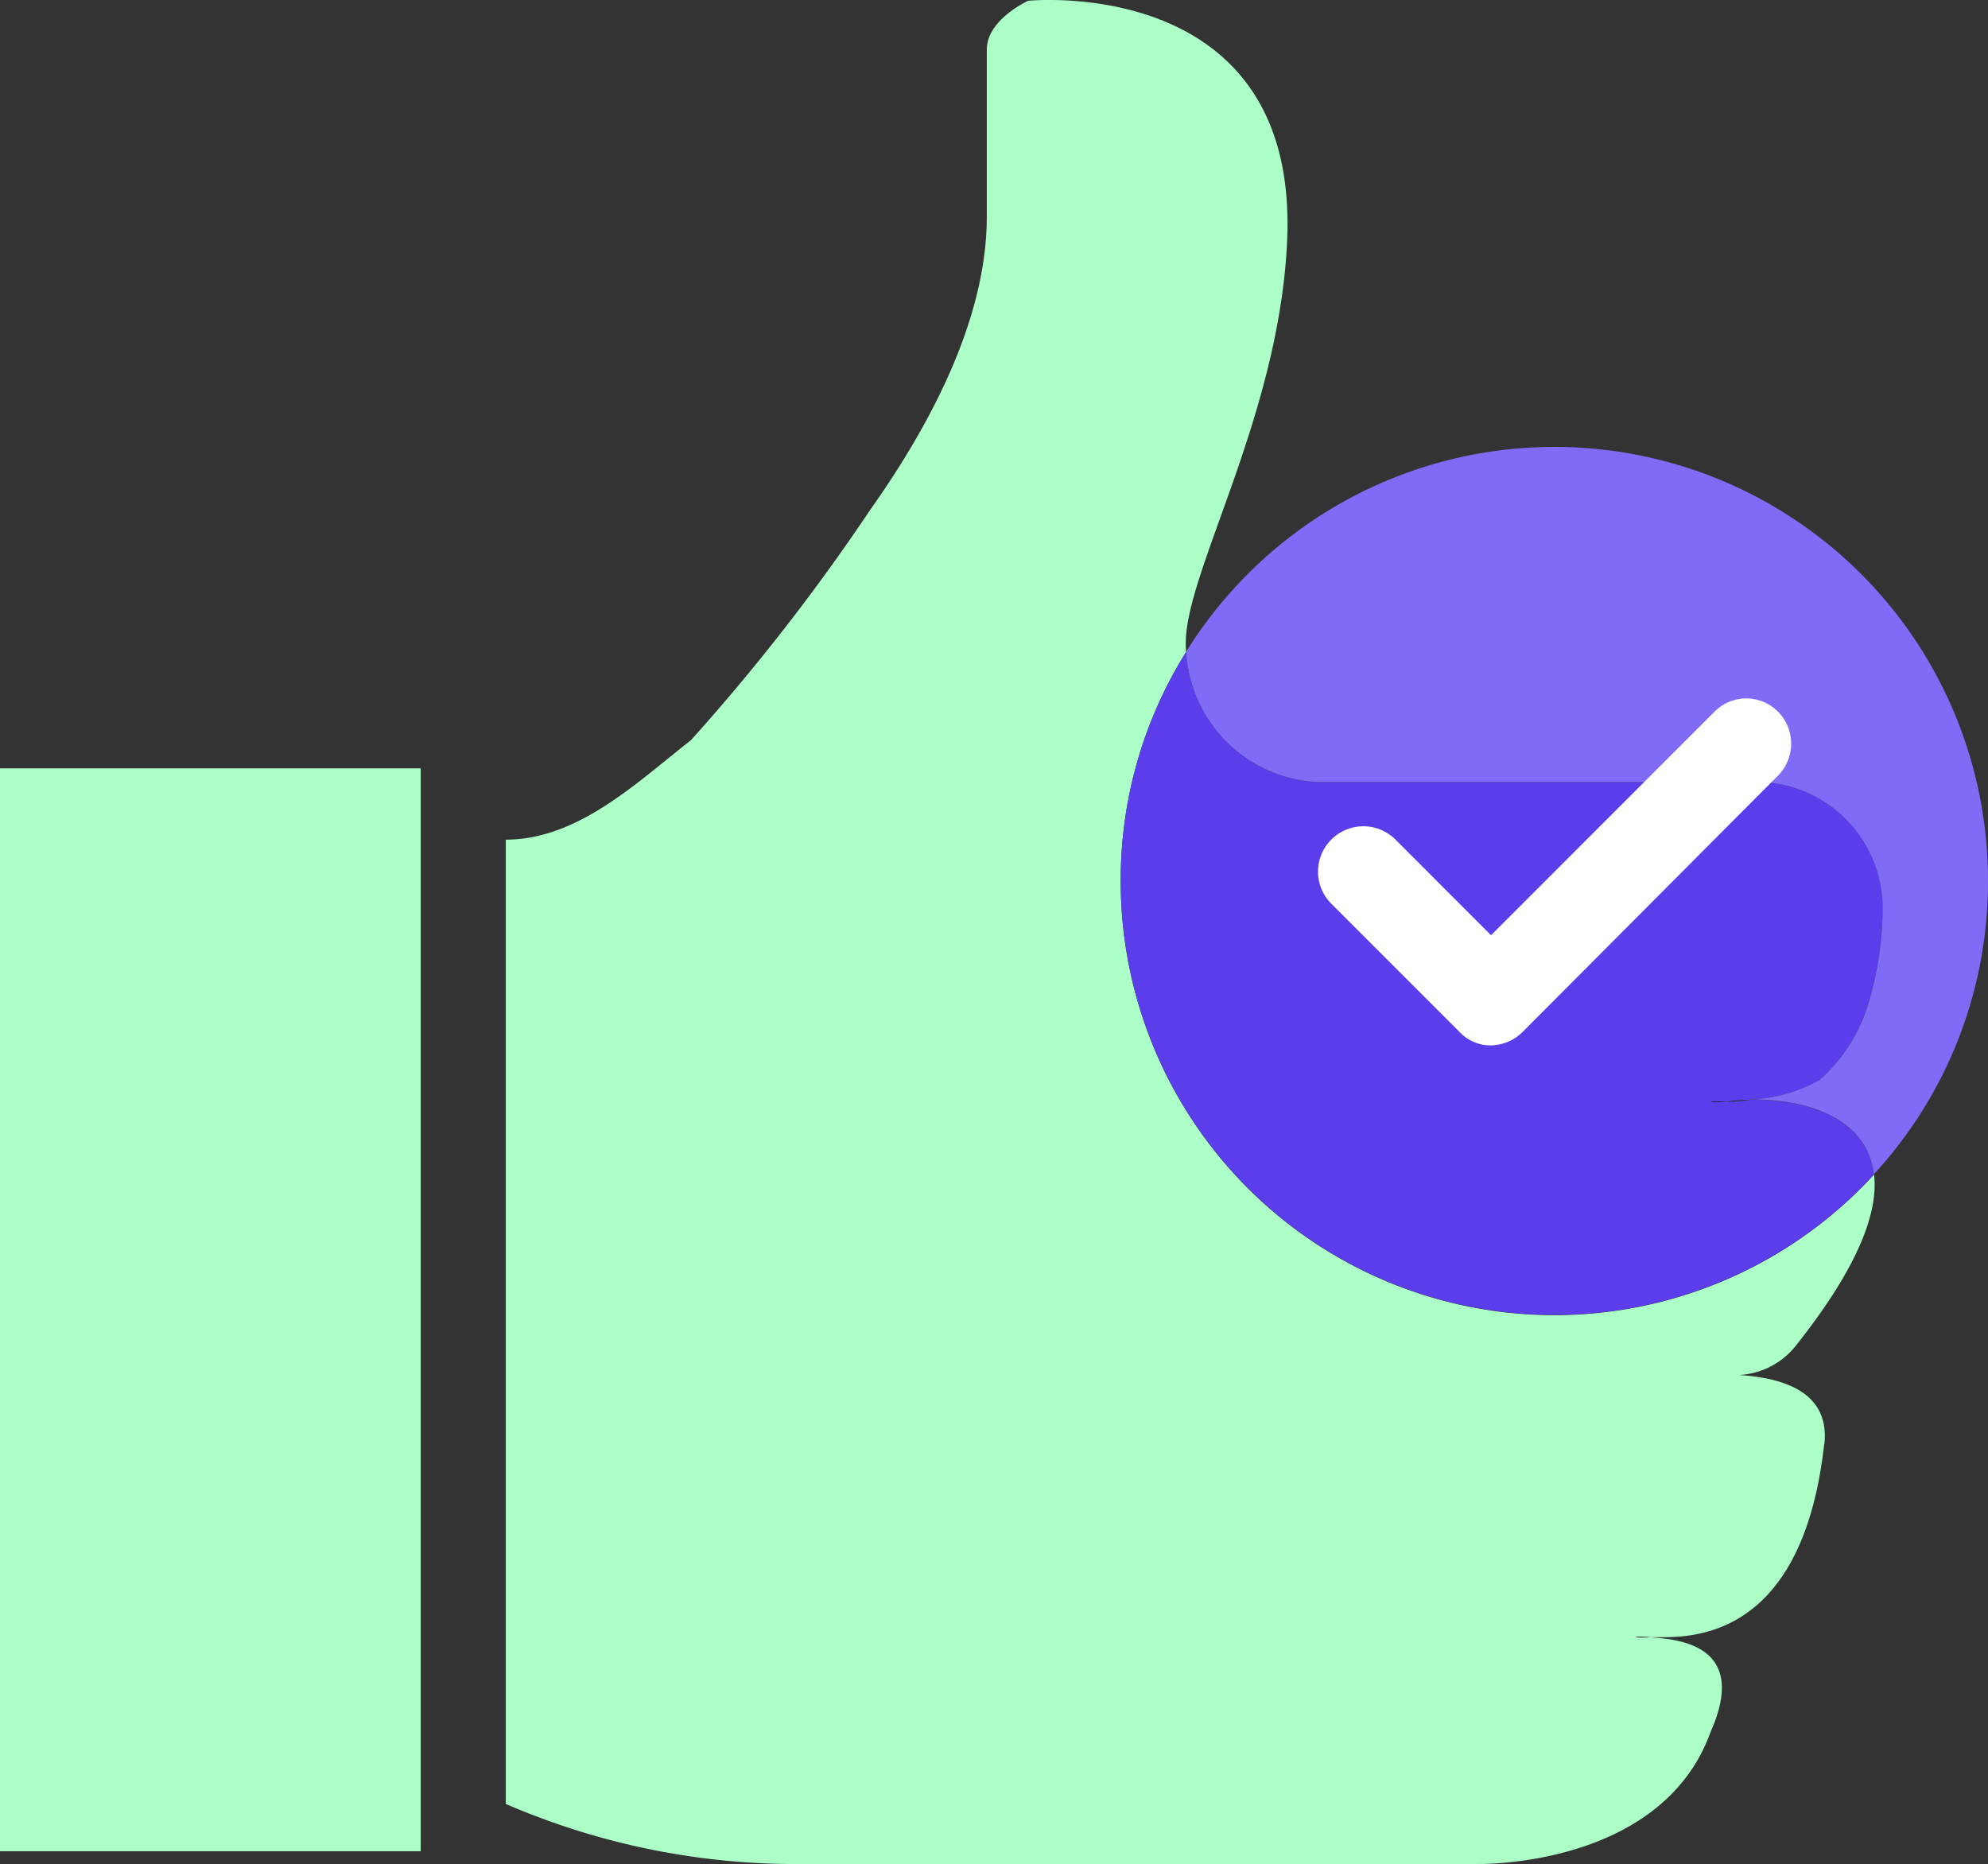 <?xml version="1.0" encoding="UTF-8"?> <svg xmlns="http://www.w3.org/2000/svg" xmlns:xlink="http://www.w3.org/1999/xlink" width="51.195" height="48" viewBox="0 0 51.195 48"><rect x="0" y="0" width="51.195" height="48" fill="#333333" stroke="none"/><defs><clipPath id="clip-path"><rect id="Rectangle_39" data-name="Rectangle 39" width="51.195" height="48" fill="none"></rect></clipPath></defs><g id="Group_260767" data-name="Group 260767" transform="translate(0 0)"><rect id="Rectangle_38" data-name="Rectangle 38" width="10.834" height="27.886" transform="translate(0 19.786)" fill="#abffc7"></rect><g id="Group_55" data-name="Group 55" transform="translate(0 0)"><g id="Group_54" data-name="Group 54" clip-path="url(#clip-path)"><path id="Path_526" data-name="Path 526" d="M33.554,20.98c-.217.024-.427.041-.62.049a4.585,4.585,0,0,1,.62-.049" transform="translate(11.528 7.343)" fill="#abffc7"></path><path id="Path_527" data-name="Path 527" d="M43.6,37.184c-.6,5.4-3.842,4.945-4.454,4.978-.524-.049-.548.032,0,0,.636.057,2.537.161,1.53,2.433C39.448,48.016,34.93,48,34.7,48H17.388a18.833,18.833,0,0,1-7.74-1.546V21.622c1.86,0,3.375-1.473,4.768-2.561a53.064,53.064,0,0,0,4.614-5.928c1.683-2.376,3.005-5.042,3.005-7.555v-4.3C22.036.5,23.1.02,23.1.02c.274-.024,6.976-.579,6.669,6.186-.2,4.494-2.61,8.5-2.61,10.351a2.186,2.186,0,0,0,.008.234,11.058,11.058,0,0,0-1.683,5.9,11.168,11.168,0,0,0,19.4,7.555c.112.967-.4,2.376-2.014,4.406a1.99,1.99,0,0,1-1.828.741c1,.023,2.738.2,2.561,1.8" transform="translate(3.377 0)" fill="#abffc7"></path><path id="Path_528" data-name="Path 528" d="M37.639,23.962a4.006,4.006,0,0,0,1.74-.508A4.279,4.279,0,0,0,40.6,21.578,8.527,8.527,0,0,0,41,19.17a3.258,3.258,0,0,0-3.43-3.382H26.435a3.567,3.567,0,0,1-3.374-3.351,11.046,11.046,0,0,0-1.683,5.9,11.167,11.167,0,0,0,19.394,7.555c-.177-1.53-1.893-1.941-3.133-1.925m-.66.057c-.532.024-.548-.016,0,0a4.586,4.586,0,0,1,.62-.049c-.217.024-.427.041-.62.049" transform="translate(7.483 4.353)" fill="#5b3deb"></path><path id="Path_529" data-name="Path 529" d="M33.039,21.017c-.532.024-.548-.016,0,0" transform="translate(11.423 7.355)"></path><path id="Path_530" data-name="Path 530" d="M32.934,21.029a4.585,4.585,0,0,1,.62-.049c-.217.024-.427.041-.62.049" transform="translate(11.528 7.343)"></path><path id="Path_531" data-name="Path 531" d="M43.276,19.7a11.112,11.112,0,0,1-2.94,7.555c-.177-1.53-1.893-1.941-3.132-1.925a4.006,4.006,0,0,0,1.739-.508,4.264,4.264,0,0,0,1.224-1.877,8.527,8.527,0,0,0,.394-2.408,3.258,3.258,0,0,0-3.43-3.382H26A3.568,3.568,0,0,1,22.625,13.8a11.165,11.165,0,0,1,20.651,5.9" transform="translate(7.919 2.985)" fill="#7f6bf6"></path><path id="Path_532" data-name="Path 532" d="M36.977,15.324l-6.562,6.585a1.184,1.184,0,0,1-.814.348,1.092,1.092,0,0,1-.814-.348l-3.3-3.3a1.168,1.168,0,1,1,1.652-1.652L29.6,19.42l5.747-5.748a1.152,1.152,0,0,1,1.652,0A1.172,1.172,0,0,1,36.977,15.324Z" transform="translate(8.797 4.663)" fill="#fff"></path></g></g></g></svg> 